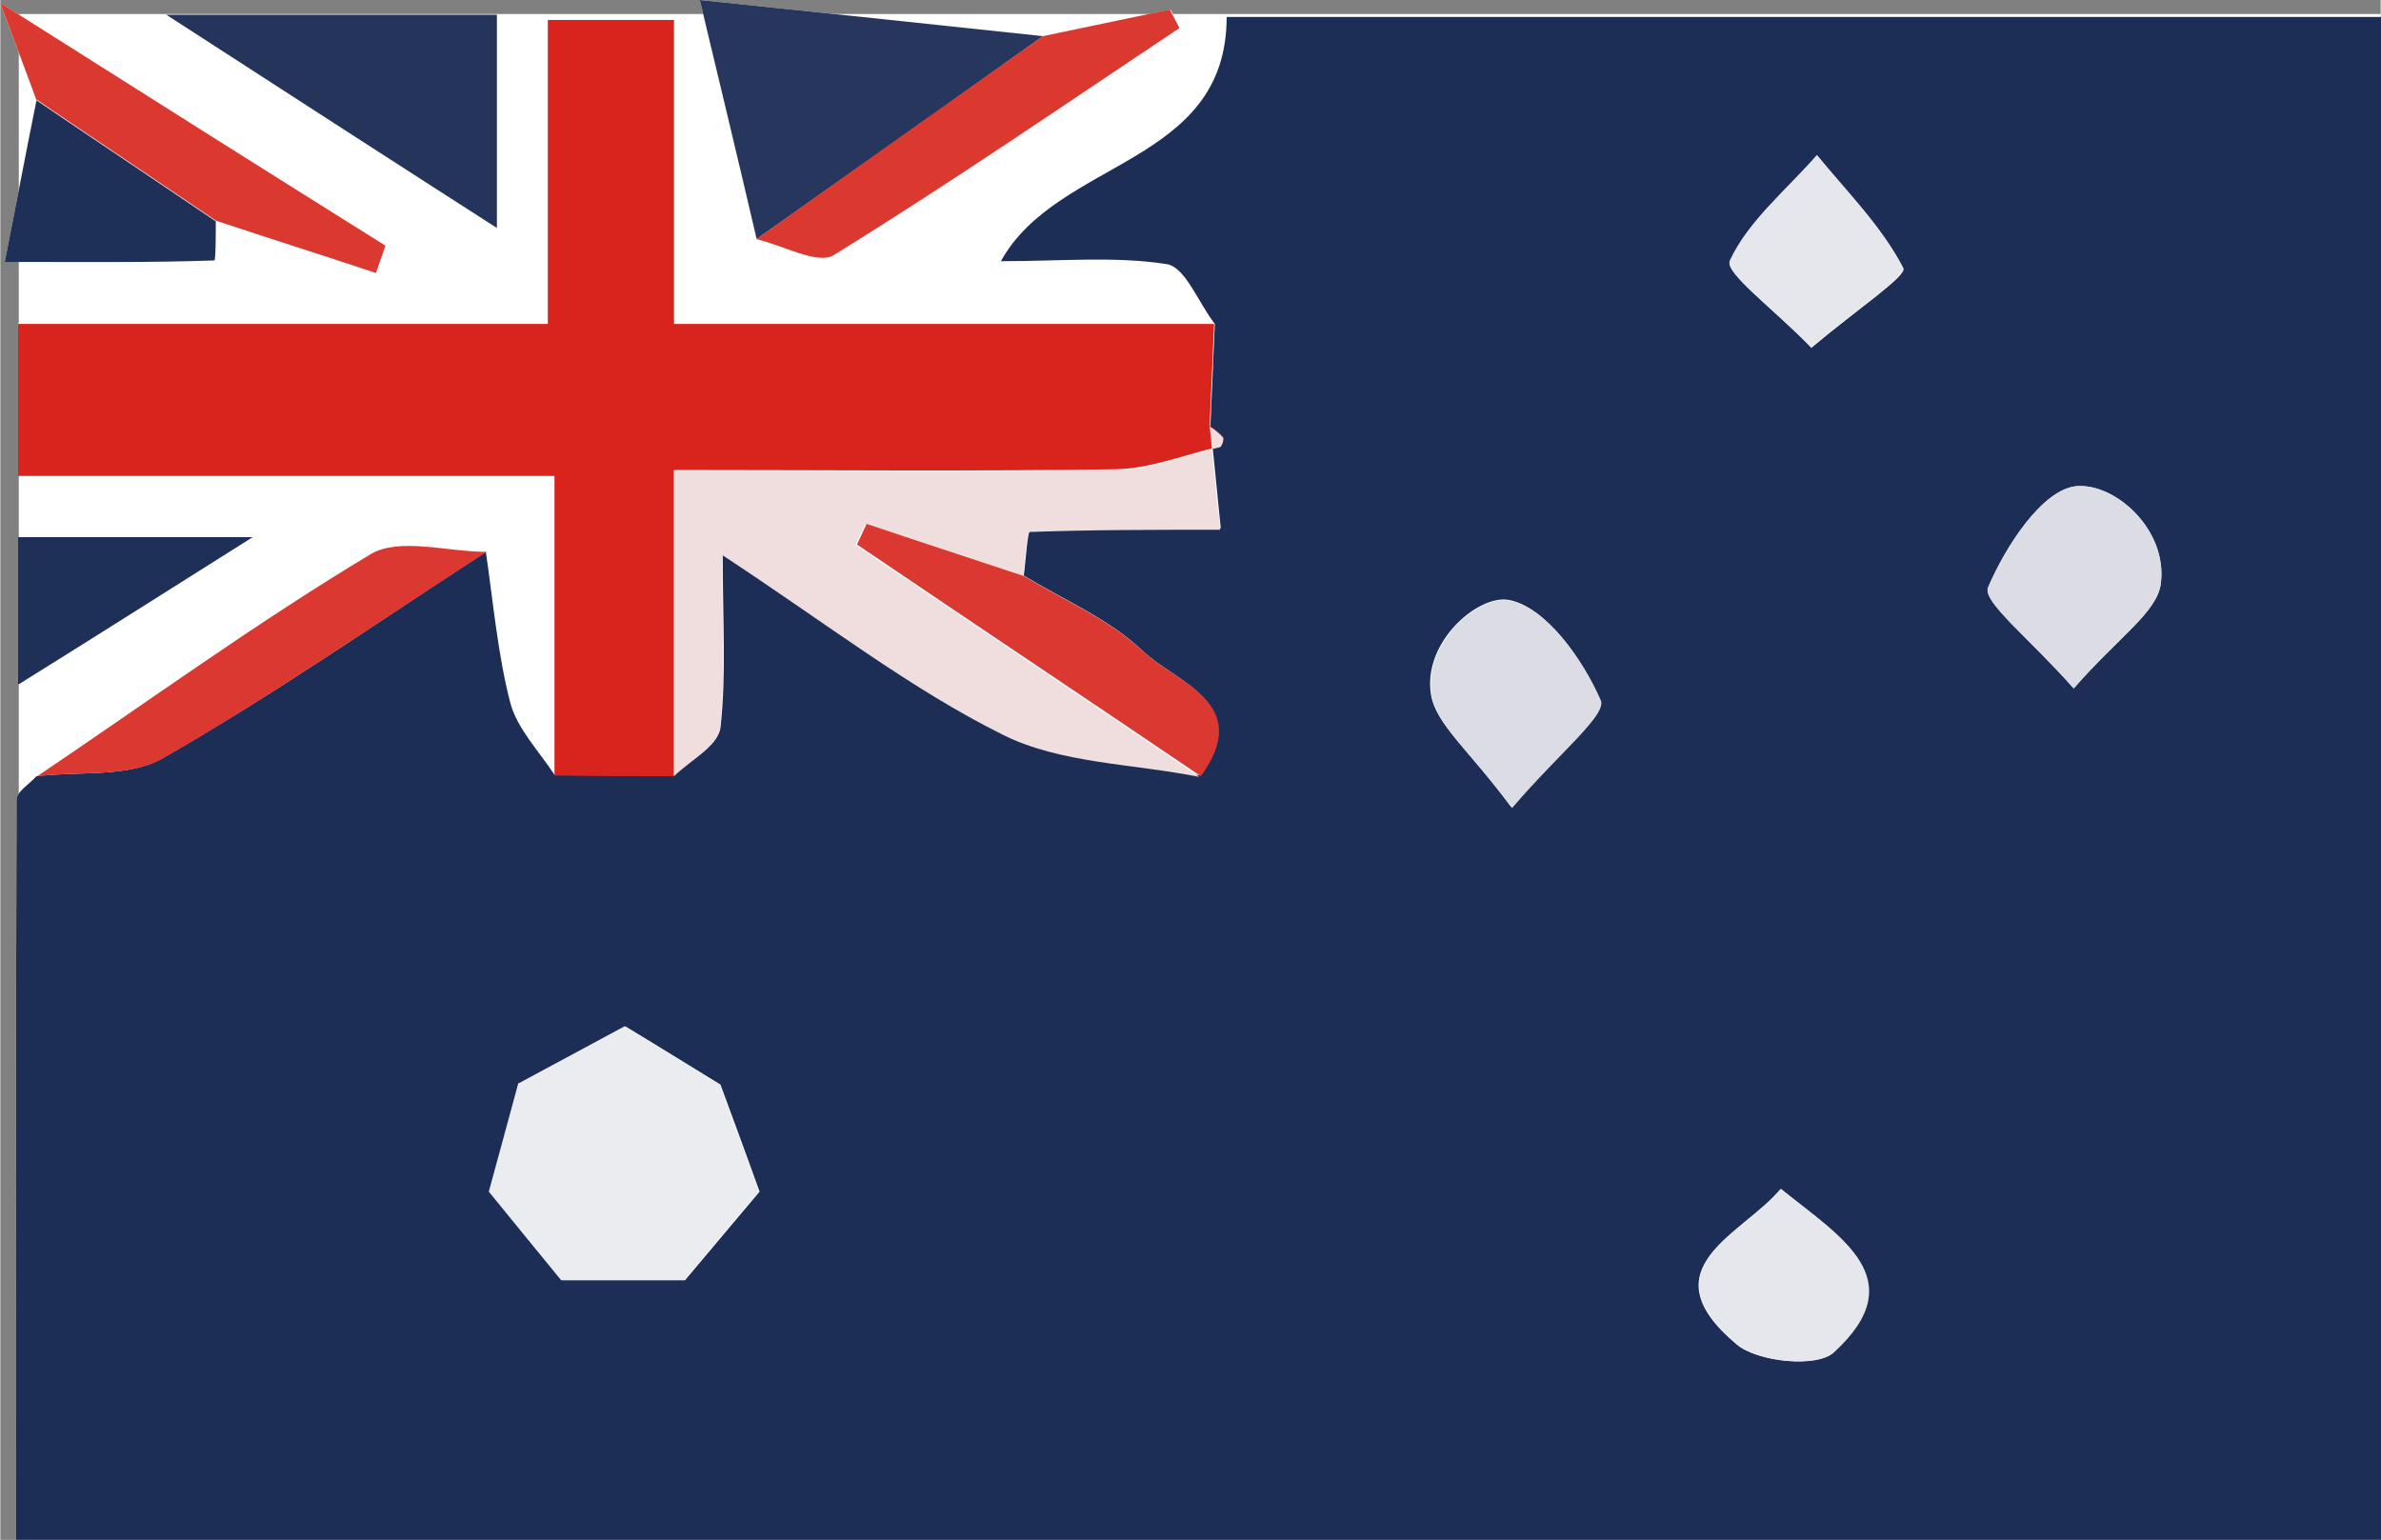 <?xml version="1.0" encoding="UTF-8"?>
<svg id="b" data-name="レイヤー_2" xmlns="http://www.w3.org/2000/svg" width="11.38mm" height="7.36mm" viewBox="0 0 32.26 20.87">
  <rect x="0" y="0" width="32.26" height="20.87" fill="#808080" stroke="none"/>
  <defs>
    <style>
      .d {
        fill: #fefeff;
      }

      .e {
        fill: #e6e7ec;
      }

      .f {
        fill: #25345a;
      }

      .g {
        fill: #dcdde4;
      }

      .h {
        fill: #1f3058;
      }

      .i {
        fill: #fff;
      }

      .j {
        fill: #26365c;
      }

      .k {
        fill: #f0dede;
      }

      .l {
        fill: #d9241e;
      }

      .m {
        fill: #dc3832;
      }

      .n {
        fill: #ebecf0;
      }

      .o {
        fill: #db382f;
      }

      .p {
        fill: #1c2e56;
      }
    </style>
  </defs>
  <g id="c" data-name="レイヤー_1">
    <g>
      <rect class="i" x=".25" y=".19" width="32.01" height="20.68"/>
      <g>
        <path class="d" d="M2.92,2.99c.72.24,1.45.47,2.17.71l.13-.37C3.59,2.31,1.96,1.28,0,.04c.26.7.37,1.01.49,1.32-.14.69-.27,1.38-.43,2.19,1.12,0,1.98,0,2.84-.02.01,0,.01-.35.02-.53ZM14.13.49c-1.41-.15-2.82-.3-4.65-.49.32,1.34.54,2.29.77,3.24.36.08.83.36,1.05.22,1.59-.98,3.13-2.04,4.69-3.08-.04-.08-.09-.17-.13-.25-.57.12-1.15.24-1.72.36ZM6.59,7.48c-.53,0-1.19-.2-1.58.03-1.55.93-3.02,1.99-4.52,3.01-.09.11-.27.21-.27.32-.01,3.34-.01,6.68-.01,10.03h32.05V.23h-15.65c0,2.01-2.29,1.92-3.06,3.31.82,0,1.55-.07,2.25.04.26.04.44.53.65.81h-7.32V.27h-1.71v4.11H.24v2.06h7.27c0,1.45,0,2.75,0,4.06-.21-.33-.5-.63-.6-.98-.17-.66-.23-1.36-.33-2.04ZM2.25.2c1.7,1.1,3.03,1.96,4.48,2.89V.2H2.25ZM3.42,7.28H.24v2c1.06-.66,1.98-1.25,3.18-2Z"/>
        <path class="p" d="M16.46,4.39c-.22-.28-.4-.77-.65-.81-.7-.11-1.43-.04-2.25-.04.77-1.39,3.06-1.3,3.06-3.31h15.65v20.64H.21c0-3.34,0-6.68.01-10.03,0-.11.17-.21.27-.32.57-.07,1.24.02,1.7-.24,1.51-.86,2.94-1.86,4.39-2.8.1.68.16,1.38.33,2.04.09.35.39.66.6.98.54,0,1.08,0,1.62.01.22-.22.6-.41.63-.65.08-.71.03-1.43.03-2.36,1.43.94,2.56,1.82,3.81,2.44.79.39,1.77.39,2.66.57.71-.99-.33-1.26-.78-1.69-.45-.43-1.07-.69-1.61-1.02.03-.21.05-.61.09-.61.83-.04,1.67-.03,2.58-.03-.06-.61-.1-1-.14-1.39.02-.46.04-.92.06-1.39ZM7.03,14.68c-.15.56-.3,1.1-.4,1.47.34.41.7.86.98,1.2h1.67c.31-.37.69-.82,1.01-1.2-.14-.39-.33-.91-.53-1.45-.41-.25-.94-.58-1.29-.79-.52.28-1.06.57-1.43.77ZM28.1,9.33c.61-.7,1.13-1.03,1.18-1.42.09-.73-.62-1.37-1.15-1.32-.46.05-.95.82-1.19,1.37-.08.19.56.69,1.16,1.37ZM20.48,10.94c.63-.74,1.29-1.26,1.2-1.46-.24-.55-.74-1.26-1.24-1.35-.42-.07-1.17.58-1.05,1.29.07.4.51.74,1.08,1.51ZM24.55,4.71c.58-.49,1.29-.97,1.24-1.07-.29-.56-.76-1.03-1.17-1.53-.41.47-.93.89-1.18,1.43-.07.16.61.66,1.11,1.18ZM24.13,16.11c-.51.62-1.84,1.07-.6,2.11.28.24,1.09.32,1.31.11,1.09-1,.09-1.57-.72-2.22Z"/>
        <path class="l" d="M9.13,10.52c-.54,0-1.08,0-1.62-.01,0-1.31,0-2.61,0-4.06H.24v-2.06h7.18V.27h1.71v4.12c2.52,0,4.92,0,7.32,0-.02.46-.04.92-.06,1.38.06.04.13.09.18.15.02.02-.02.13-.04.13-.47.11-.94.3-1.41.31-1.97.03-3.95.01-5.99.01v4.14Z"/>
        <path class="j" d="M10.25,3.24c-.22-.95-.45-1.9-.77-3.24,1.83.19,3.24.34,4.65.49-1.29.92-2.59,1.84-3.88,2.75Z"/>
        <path class="f" d="M2.25.2h4.48v2.89C5.28,2.16,3.95,1.3,2.25.2Z"/>
        <path class="o" d="M10.25,3.24c1.29-.92,2.59-1.84,3.88-2.75.57-.12,1.15-.24,1.72-.36.04.08.09.17.13.25-1.56,1.04-3.1,2.1-4.69,3.08-.22.13-.69-.14-1.05-.22Z"/>
        <path class="m" d="M6.59,7.48c-1.46.94-2.89,1.94-4.39,2.8-.46.26-1.13.17-1.7.24,1.5-1.01,2.97-2.08,4.52-3.01.39-.23,1.04-.03,1.58-.03Z"/>
        <path class="o" d="M.49,1.36c-.11-.31-.23-.61-.49-1.32,1.96,1.24,3.59,2.27,5.22,3.29l-.13.37c-.72-.24-1.45-.47-2.17-.71-.81-.55-1.62-1.09-2.43-1.64Z"/>
        <path class="h" d="M.49,1.36c.81.55,1.62,1.09,2.43,1.64,0,.18,0,.53-.02.53-.86.03-1.72.02-2.84.02.16-.81.29-1.5.43-2.19Z"/>
        <path class="h" d="M3.42,7.28c-1.19.75-2.12,1.34-3.18,2v-2h3.18Z"/>
        <path class="k" d="M9.13,10.52v-4.14c2.05,0,4.02.02,5.99-.01.47,0,.94-.2,1.41-.31.02,0,.06-.11.04-.13-.05-.06-.12-.11-.18-.15.04.4.08.79.14,1.4-.91,0-1.75,0-2.58.03-.04,0-.06.4-.09.61-.71-.24-1.42-.47-2.14-.71-.04.09-.09.19-.13.28,1.55,1.05,3.11,2.09,4.66,3.14-.89-.18-1.88-.18-2.66-.57-1.25-.62-2.38-1.5-3.81-2.44,0,.93.05,1.65-.03,2.36-.03.24-.41.43-.63.65Z"/>
        <path class="n" d="M7.03,14.68c.37-.2.91-.49,1.43-.77.35.21.89.54,1.29.79.2.54.39,1.06.53,1.45-.32.38-.7.83-1.01,1.2h-1.67c-.27-.33-.64-.78-.98-1.2.1-.37.25-.91.4-1.47Z"/>
        <path class="g" d="M28.1,9.33c-.6-.68-1.25-1.18-1.16-1.37.23-.55.73-1.32,1.19-1.37.53-.05,1.25.59,1.15,1.32-.05.39-.57.72-1.18,1.42Z"/>
        <path class="g" d="M20.48,10.94c-.57-.77-1.01-1.11-1.08-1.51-.12-.72.63-1.37,1.05-1.29.5.09,1,.8,1.24,1.35.09.2-.57.72-1.2,1.46Z"/>
        <path class="e" d="M24.55,4.71c-.51-.52-1.19-1.02-1.11-1.18.25-.54.77-.96,1.18-1.43.41.5.88.97,1.17,1.53.05.1-.66.58-1.24,1.07Z"/>
        <path class="e" d="M24.13,16.11c.8.65,1.81,1.22.72,2.22-.23.21-1.03.13-1.31-.11-1.24-1.05.09-1.49.6-2.11Z"/>
        <path class="m" d="M16.27,10.52c-1.55-1.05-3.11-2.09-4.66-3.14.04-.09.09-.19.13-.28.71.24,1.42.47,2.14.71.54.33,1.16.59,1.61,1.02.46.43,1.5.7.78,1.69Z"/>
      </g>
    </g>
  </g>
</svg>